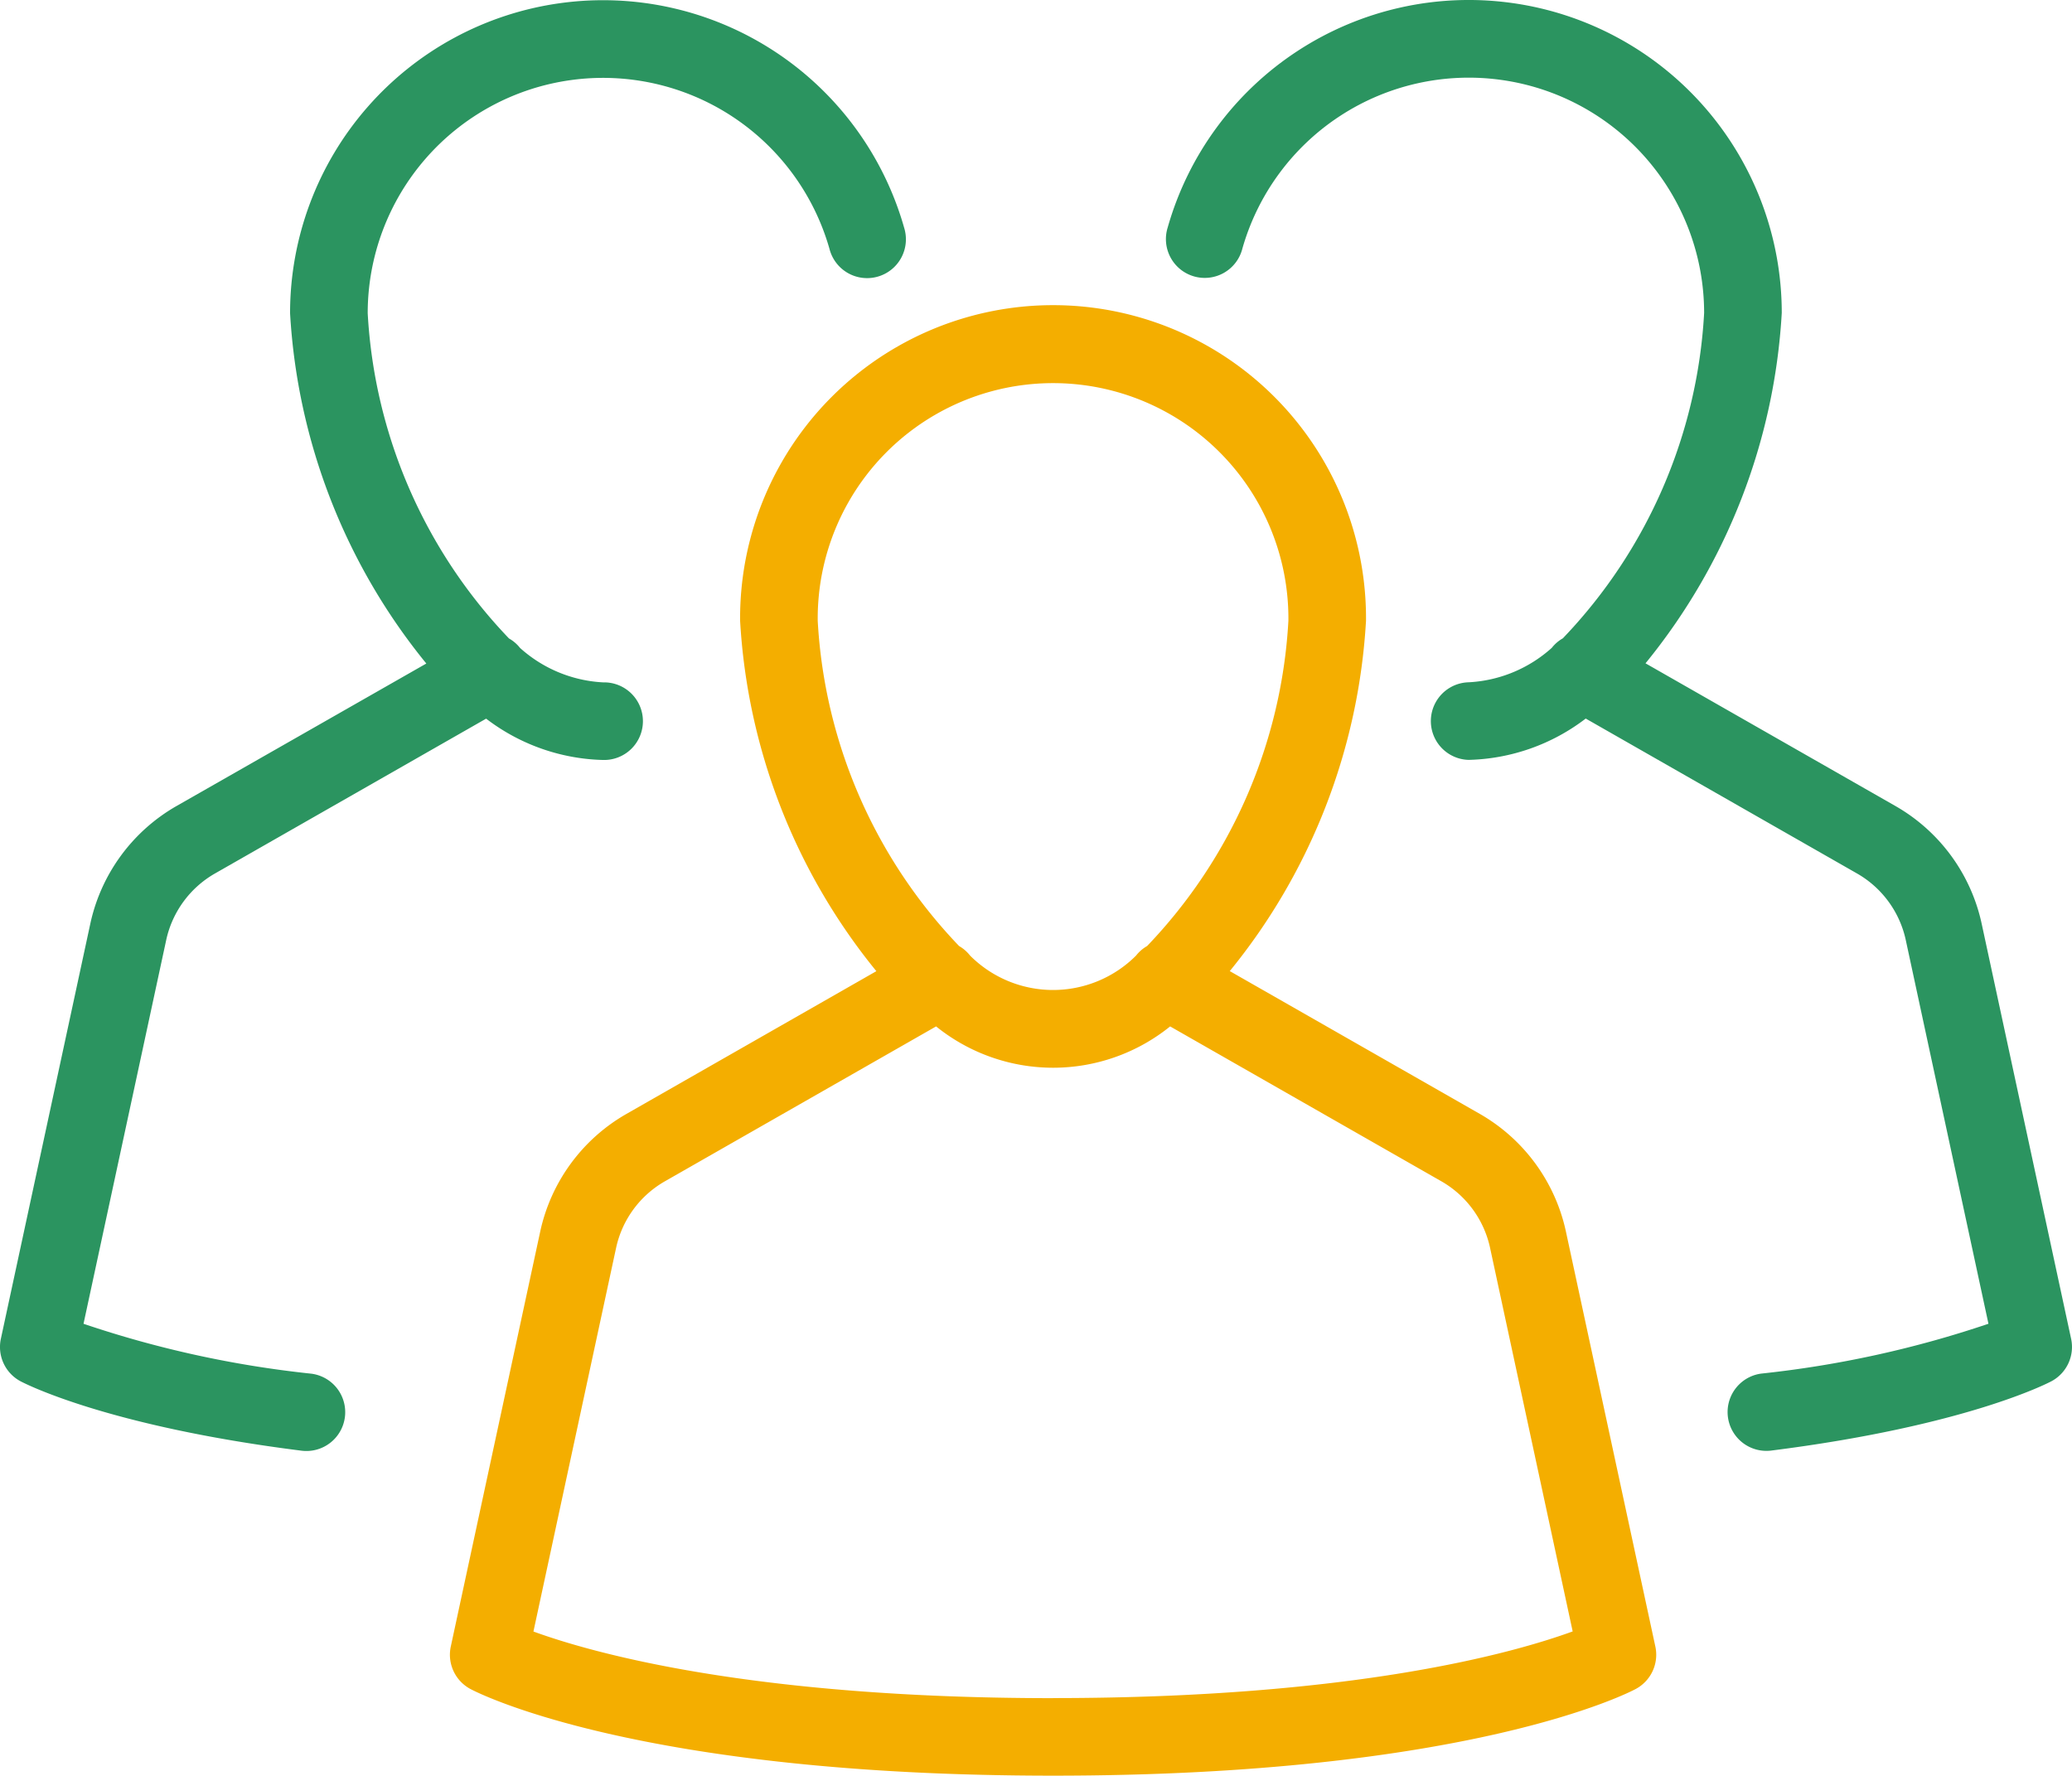 <svg xmlns="http://www.w3.org/2000/svg" width="87.274" height="74.798" viewBox="0 0 87.274 74.798"><defs><style>.a{fill:#f4ae00;}.b{fill:#2b9460;}</style></defs><g transform="translate(-16.629 -21.399)"><path class="a" d="M78.128,70.224A7.544,7.544,0,0,0,74.5,65.269l-10.53-6.014A25.66,25.66,0,0,0,69.708,44.5a13.182,13.182,0,1,0-26.363,0,25.66,25.66,0,0,0,5.739,14.758l-10.53,6.015a7.545,7.545,0,0,0-3.629,4.955L31.158,87.709a1.637,1.637,0,0,0,.827,1.786c.278.148,7.025,3.651,24.542,3.651s24.263-3.5,24.542-3.651a1.637,1.637,0,0,0,.827-1.786ZM46.614,44.5a9.913,9.913,0,1,1,19.825,0A21.51,21.51,0,0,1,60.487,58.2a1.589,1.589,0,0,0-.463.4,4.94,4.94,0,0,1-6.994,0,1.59,1.59,0,0,0-.461-.4A21.509,21.509,0,0,1,46.614,44.5Zm9.913,45.381c-12.7,0-19.423-1.908-21.887-2.807l3.481-16.158a4.268,4.268,0,0,1,2.055-2.806L51.6,61.585a7.849,7.849,0,0,0,9.858,0l11.422,6.523a4.266,4.266,0,0,1,2.054,2.806L78.413,87.07C75.942,87.971,69.217,89.878,56.527,89.878Z" transform="translate(4.458 3.05)"/><path class="b" d="M88.542,60.308a7.544,7.544,0,0,0-3.629-4.955L74.383,49.34a25.657,25.657,0,0,0,5.739-14.758,13.183,13.183,0,0,0-25.865-3.6,1.635,1.635,0,1,0,3.145.891,9.914,9.914,0,0,1,19.45,2.711A21.51,21.51,0,0,1,70.9,48.288a1.588,1.588,0,0,0-.464.4,5.666,5.666,0,0,1-3.5,1.451,1.635,1.635,0,0,0,0,3.269,8.436,8.436,0,0,0,4.929-1.741l11.422,6.523A4.266,4.266,0,0,1,85.346,61l3.482,16.16a44.443,44.443,0,0,1-9.575,2.1,1.635,1.635,0,0,0,.41,3.244c8.225-1.038,11.677-2.848,11.82-2.923a1.637,1.637,0,0,0,.827-1.786Z" transform="translate(11.556 0)"/><path class="b" d="M29.722,79.261a44.423,44.423,0,0,1-9.575-2.1L23.629,61a4.271,4.271,0,0,1,2.055-2.807l11.421-6.522a8.436,8.436,0,0,0,4.929,1.741,1.635,1.635,0,1,0,0-3.269,5.665,5.665,0,0,1-3.5-1.45,1.588,1.588,0,0,0-.466-.4,21.51,21.51,0,0,1-5.951-13.7,9.914,9.914,0,0,1,19.45-2.711,1.635,1.635,0,1,0,3.145-.891,13.183,13.183,0,0,0-25.865,3.6,25.657,25.657,0,0,0,5.739,14.758L24.063,55.352a7.548,7.548,0,0,0-3.63,4.956L16.665,77.795a1.637,1.637,0,0,0,.827,1.787c.143.075,3.6,1.885,11.82,2.923a1.635,1.635,0,1,0,.41-3.244Z" transform="translate(0 0)"/></g></svg>
